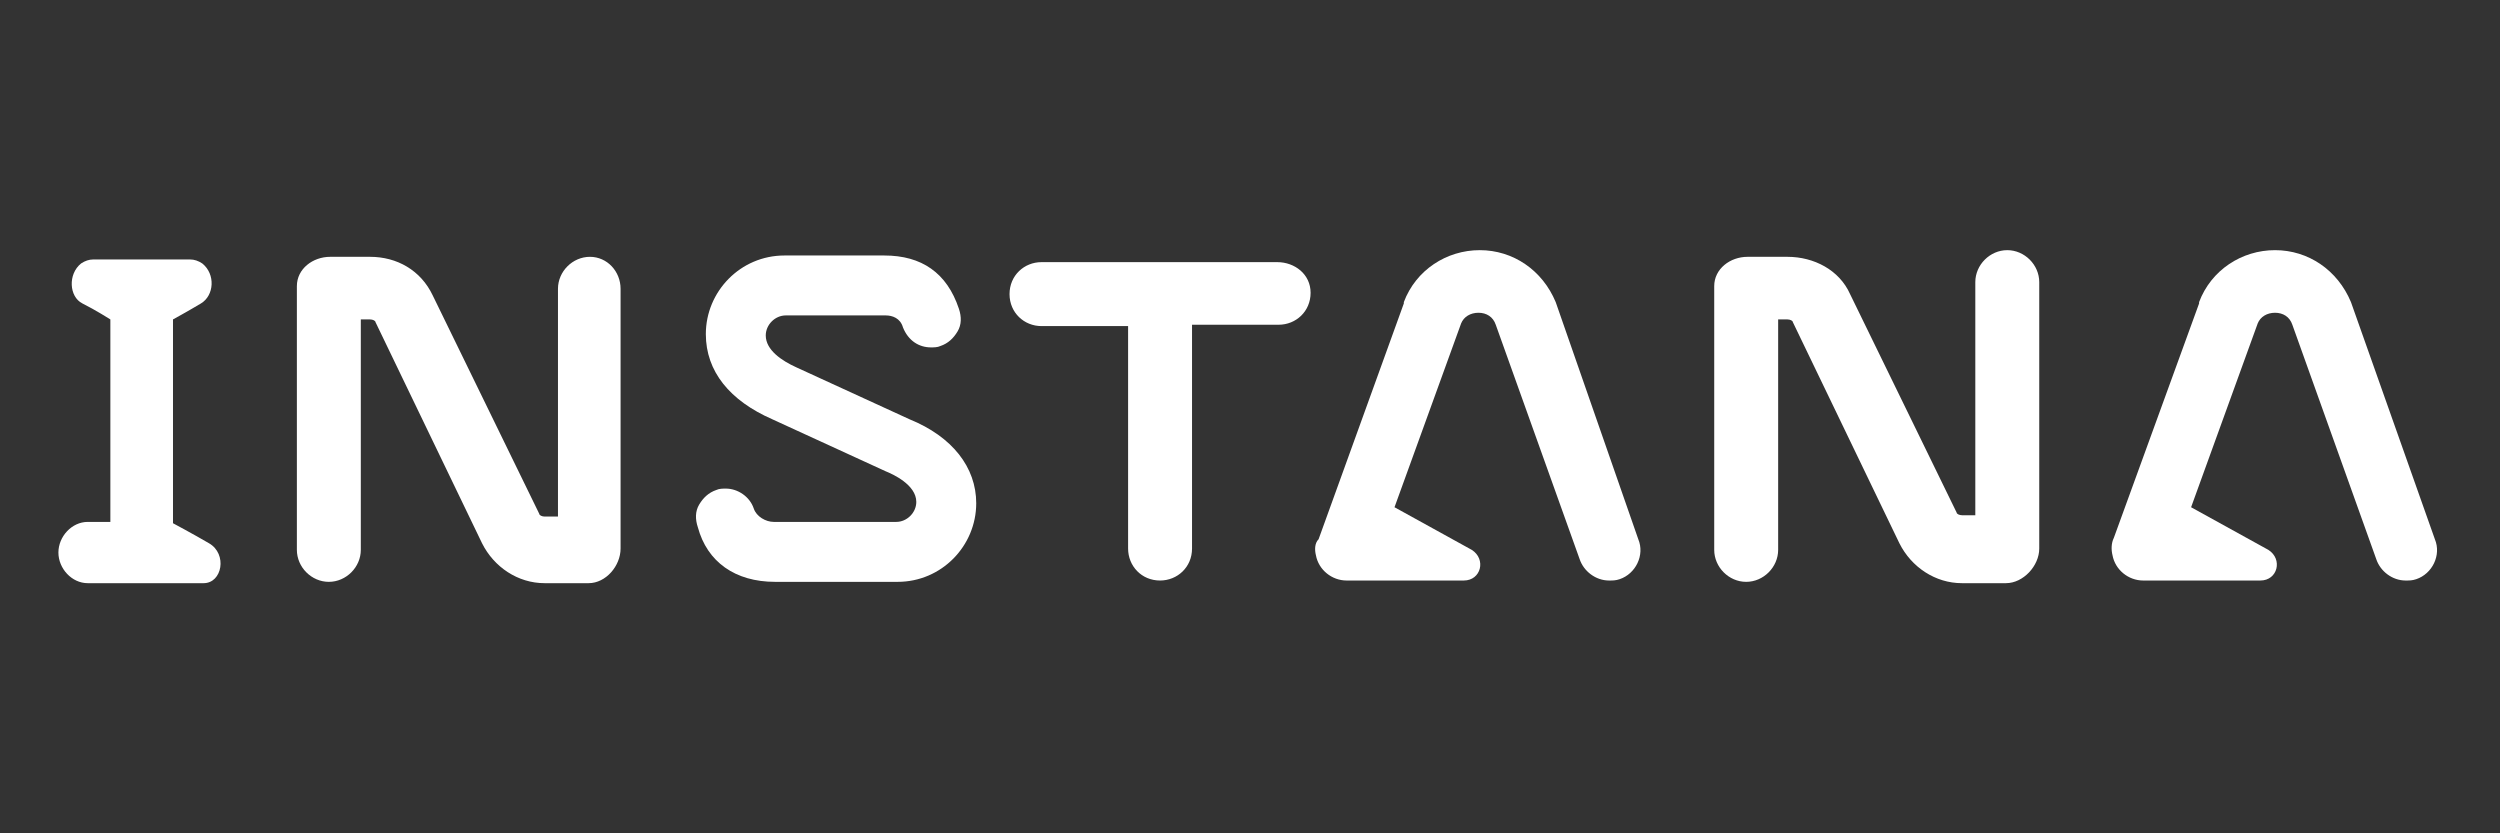 <svg width="96" height="32" viewBox="0 0 96 32" fill="none" xmlns="http://www.w3.org/2000/svg">
<rect x="0" y="0" width="96" height="32" fill="#333333" stroke="none"/>
<path d="M59.739 11.601C59.739 11.601 59.688 11.601 59.739 11.601C59.227 10.373 58.102 9.606 56.823 9.606C55.544 9.606 54.368 10.373 53.907 11.601C53.907 11.601 53.907 11.601 53.907 11.652L50.634 20.706C50.48 20.86 50.48 21.115 50.531 21.32C50.634 21.883 51.145 22.292 51.708 22.292H56.209C56.874 22.292 57.079 21.473 56.516 21.115L53.549 19.478L56.107 12.419C56.209 12.164 56.465 12.01 56.772 12.01C57.079 12.01 57.334 12.164 57.437 12.47L60.659 21.473C60.813 21.934 61.273 22.292 61.785 22.292C61.938 22.292 62.041 22.292 62.194 22.241C62.808 22.036 63.166 21.32 62.91 20.706L59.739 11.601Z" fill="#fff"/>
<path d="M49.048 10.066H39.994C39.329 10.066 38.766 10.578 38.766 11.294C38.766 12.01 39.329 12.522 39.994 12.522H43.319V21.064C43.319 21.729 43.83 22.292 44.546 22.292C45.211 22.292 45.774 21.78 45.774 21.064V12.47H49.099C49.764 12.47 50.327 11.959 50.327 11.243C50.327 10.527 49.713 10.066 49.048 10.066Z" fill="#fff"/>
<path d="M77.079 9.606C76.414 9.606 75.852 10.169 75.852 10.834V19.785H75.34C75.238 19.785 75.135 19.734 75.135 19.683L71.043 11.294C70.634 10.373 69.662 9.862 68.639 9.862H67.105C66.44 9.862 65.826 10.322 65.826 10.987V21.115C65.826 21.78 66.388 22.343 67.053 22.343C67.718 22.343 68.281 21.78 68.281 21.115V12.266H68.639C68.742 12.266 68.844 12.317 68.844 12.368L72.936 20.86C73.396 21.78 74.317 22.394 75.34 22.394H77.028C77.693 22.394 78.307 21.729 78.307 21.064V10.834C78.307 10.169 77.744 9.606 77.079 9.606Z" fill="#fff"/>
<path d="M8.024 20.86C7.41 20.501 6.643 20.092 6.643 20.092V12.266C6.643 12.266 7.205 11.959 7.717 11.652C8.228 11.345 8.279 10.527 7.768 10.117C7.614 10.015 7.461 9.964 7.308 9.964H3.573C3.42 9.964 3.267 10.015 3.113 10.117C2.602 10.527 2.653 11.396 3.164 11.652C3.676 11.908 4.238 12.266 4.238 12.266V20.041H3.369C2.755 20.041 2.243 20.604 2.243 21.218C2.243 21.831 2.755 22.394 3.369 22.394C3.369 22.394 7.768 22.394 7.819 22.394C8.535 22.394 8.74 21.269 8.024 20.86Z" fill="#fff"/>
<path d="M90.277 11.601C89.765 10.373 88.64 9.606 87.361 9.606C86.082 9.606 84.906 10.373 84.445 11.601C84.445 11.601 84.445 11.601 84.445 11.652L81.171 20.655C81.069 20.86 81.069 21.115 81.12 21.32C81.223 21.883 81.734 22.292 82.297 22.292H86.798C87.463 22.292 87.668 21.473 87.105 21.115L84.138 19.478L86.696 12.419C86.798 12.164 87.054 12.01 87.361 12.01C87.668 12.01 87.924 12.164 88.026 12.47L91.249 21.473C91.402 21.934 91.862 22.292 92.374 22.292C92.527 22.292 92.63 22.292 92.783 22.241C93.397 22.036 93.755 21.32 93.499 20.706L90.277 11.601Z" fill="#fff"/>
<path d="M22.653 9.862C21.988 9.862 21.426 10.424 21.426 11.089V19.836H20.914C20.812 19.836 20.709 19.785 20.709 19.734L16.617 11.345C16.157 10.373 15.236 9.862 14.213 9.862H12.678C12.014 9.862 11.4 10.322 11.4 10.987V21.115C11.4 21.78 11.962 22.343 12.627 22.343C13.292 22.343 13.855 21.78 13.855 21.115V12.266H14.213C14.315 12.266 14.418 12.317 14.418 12.368L18.51 20.86C18.97 21.78 19.891 22.394 20.914 22.394H22.602C23.267 22.394 23.83 21.729 23.83 21.064V11.089C23.83 10.424 23.318 9.862 22.653 9.862Z" fill="#fff"/>
<path d="M34.93 16.102L30.582 14.107C30.019 13.852 29.405 13.442 29.405 12.88C29.405 12.47 29.763 12.112 30.173 12.112H34.009C34.265 12.112 34.572 12.215 34.674 12.573C34.879 13.084 35.288 13.34 35.748 13.34C35.85 13.34 36.004 13.34 36.106 13.289C36.413 13.187 36.618 12.982 36.771 12.726C36.925 12.47 36.925 12.164 36.822 11.857C36.362 10.476 35.39 9.811 33.958 9.811H30.122C28.433 9.811 27.104 11.192 27.104 12.829C27.104 14.261 28.024 15.386 29.661 16.102L34.009 18.097C34.265 18.2 35.186 18.609 35.186 19.274C35.186 19.683 34.828 20.041 34.418 20.041H29.712C29.405 20.041 29.047 19.836 28.945 19.529C28.791 19.069 28.331 18.762 27.871 18.762C27.768 18.762 27.615 18.762 27.513 18.813C27.206 18.916 27.001 19.12 26.848 19.376C26.694 19.632 26.694 19.939 26.797 20.246C27.155 21.576 28.229 22.343 29.763 22.343H34.469C36.157 22.343 37.487 20.962 37.487 19.325C37.487 17.944 36.567 16.767 34.93 16.102Z" fill="#fff"/>
</svg>